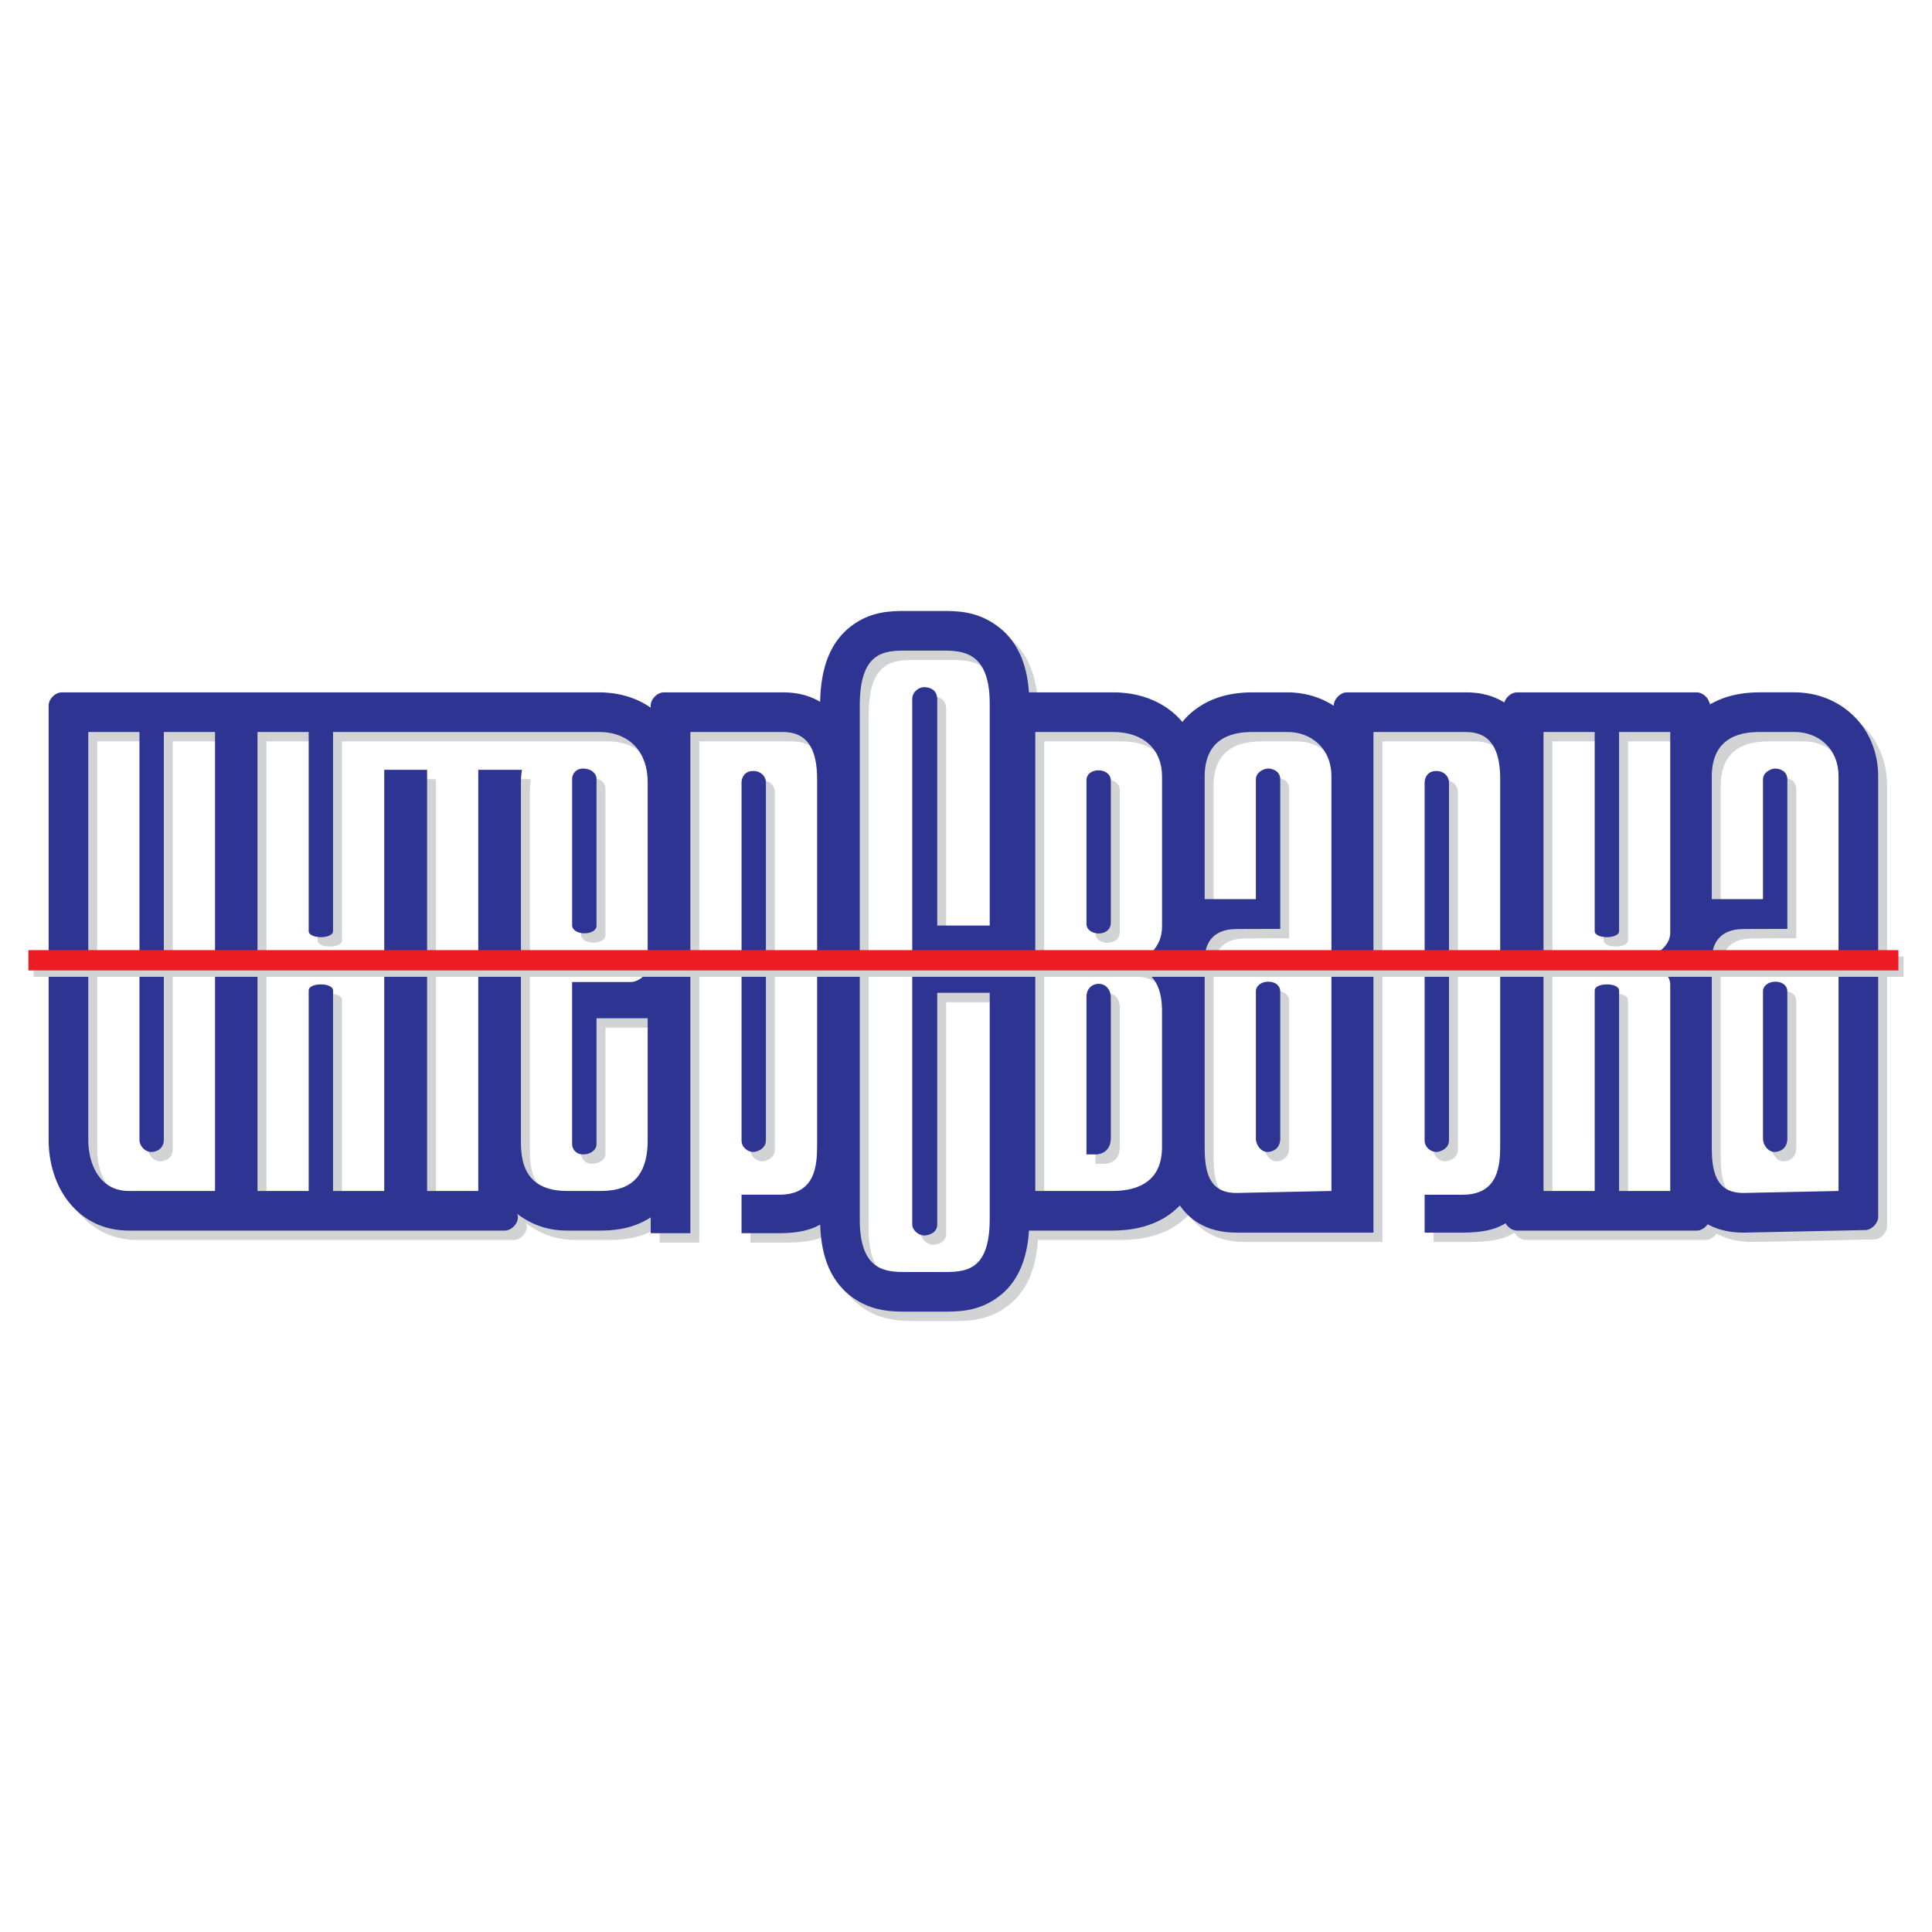 <?xml version="1.0" encoding="utf-8"?>
<!-- Generator: Adobe Illustrator 13.0.0, SVG Export Plug-In . SVG Version: 6.00 Build 14948)  -->
<!DOCTYPE svg PUBLIC "-//W3C//DTD SVG 1.0//EN" "http://www.w3.org/TR/2001/REC-SVG-20010904/DTD/svg10.dtd">
<svg version="1.0" id="Layer_1" xmlns="http://www.w3.org/2000/svg" xmlns:xlink="http://www.w3.org/1999/xlink" x="0px" y="0px"
	 width="192.756px" height="192.756px" viewBox="0 0 192.756 192.756" enable-background="new 0 0 192.756 192.756"
	 xml:space="preserve">
<g>
	<polygon fill-rule="evenodd" clip-rule="evenodd" fill="#FFFFFF" points="0,0 192.756,0 192.756,192.756 0,192.756 0,0 	"/>
	<path fill="#D1D3D4" d="M22.345,73.967h-5.107v40.687c0,0.85-0.669,1.215-1.277,1.215c-0.547,0-1.155-0.547-1.155-1.215V73.967
		H9.699v40.699c0,2.414,1.128,5.096,4.046,5.096h8.6V73.967L22.345,73.967z M57.973,93.296V78.649c0-0.487,0.365-1.034,1.095-1.034
		c0.729,0,1.337,0.428,1.337,1.034v14.647C60.405,94.282,58.083,94.328,57.973,93.296L57.973,93.296z M60.648,73.967H34.121v19.861
		c0,0.811-2.432,0.811-2.432,0V73.967h-5.107v45.794h5.107V99.756c0-0.811,2.432-0.811,2.432,0v20.006h5.107V77.74h4.275v42.021
		h5.107V77.74h4.358c-0.068,0.409-0.102,0.834-0.102,1.273v35.762c0,1.762,0.182,4.986,4.621,4.986h3.162
		c1.702,0,4.864-0.184,4.864-5.047v-12.184h-5.107v12.549c0,0.607-0.608,1.033-1.337,1.033c-0.73,0-1.095-0.547-1.095-1.033V98.91
		h5.854c0.746,0,1.685-0.727,1.685-1.473V78.953C65.512,76.095,63.808,73.967,60.648,73.967L60.648,73.967z M94.399,99.99v23.113
		c0,0.852-0.873,1.096-1.309,1.096c-0.499,0-1.184-0.486-1.184-1.096V70.709c0-0.79,0.686-1.216,1.184-1.216
		c0.125,0,1.309,0.001,1.309,1.216v22.568h5.235V71.135c0-5.29-2.805-5.29-4.862-5.29h-3.428c-2.181,0-4.675,0.062-4.675,5.472v51.3
		c0,5.229,2.68,5.229,4.737,5.229h3.366c2.307,0,4.862,0.072,4.862-5.289V99.99H94.399L94.399,99.99z M109.287,78.795
		c0-1.357,2.432-1.332,2.432,0.031v14.17c0,1.472-2.432,1.35-2.432,0.108V78.795L109.287,78.795z M109.287,116.113v-15.729
		c0-1.693,2.432-1.807,2.432,0.129v13.957c0,1.094-0.67,1.643-1.58,1.643H109.287L109.287,116.113z M104.18,119.762h7.662
		c4.742,0,4.984-3.102,4.984-4.439v-13.51c0-4.072-2.432-4.377-3.646-4.377h-0.791V97.07h0.852c1.275,0,3.586-1.094,3.586-3.708
		V78.406c0-2.736-1.885-4.438-4.863-4.438h-7.783V119.762L104.18,119.762z M128.621,99.871v14.66c0,1.031-0.789,1.338-1.275,1.338
		c-0.609,0-1.156-0.668-1.156-1.338v-14.66C126.189,98.584,128.621,98.508,128.621,99.871L128.621,99.871z M121.082,90.641h5.107
		V78.709c0-0.729,0.791-1.095,1.217-1.095c0.363,0,1.215,0.185,1.215,1.095V93.61l-4.365,0.013c-2.562,0.007-3.174,1.674-3.174,3.07
		v18.689c0,2.371,0.365,4.576,3.162,4.576l9.484-0.197V78.406c0-2.858-2.066-4.438-4.377-4.438h-3.467
		c-1.518,0-4.803,0.244-4.803,4.438V90.641L121.082,90.641z M154.887,119.762h5.107V99.756c0-0.811,2.432-0.811,2.432,0v20.006
		h5.107v-20.59c0-1.305-1.695-2.14-3.018-2.493c1.43-0.194,3.018-1.312,3.018-2.651V73.967h-5.107v19.861
		c0,0.811-2.432,0.811-2.432,0V73.967h-5.107V119.762L154.887,119.762z M179.215,99.871v14.66c0,1.031-0.789,1.338-1.275,1.338
		c-0.609,0-1.156-0.668-1.156-1.338v-14.66C176.783,98.584,179.215,98.508,179.215,99.871L179.215,99.871z M171.676,90.641h5.107
		V78.709c0-0.729,0.791-1.095,1.217-1.095c0.363,0,1.215,0.185,1.215,1.095V93.61l-4.365,0.013c-2.562,0.007-3.174,1.674-3.174,3.07
		v18.689c0,2.371,0.365,4.576,3.162,4.576l9.484-0.197V78.406c0-2.858-2.066-4.438-4.377-4.438h-3.467
		c-1.518,0-4.803,0.244-4.803,4.438V90.641L171.676,90.641z M74.875,79.013c0-0.486,0.304-1.155,1.155-1.155
		c0.791,0,1.277,0.548,1.277,1.155v35.702c0,0.852-0.912,1.154-1.277,1.154c-0.486,0-1.155-0.426-1.155-1.154V79.013L74.875,79.013z
		 M143.027,79.013c0-0.486,0.303-1.155,1.154-1.155c0.791,0,1.277,0.548,1.277,1.155v35.702c0,0.852-0.912,1.154-1.277,1.154
		c-0.486,0-1.154-0.426-1.154-1.154V79.013L143.027,79.013z M151.098,122.98c-0.059,0.037-0.115,0.072-0.174,0.107
		c-1.041,0.605-2.332,0.799-3.943,0.826h-3.953v-3.777h3.77c3.646,0,3.77-2.99,3.77-4.996V78.649c0-4.743-2.555-4.682-3.77-4.682
		h-8.877v49.947h-13.676c-1.545,0-2.791-0.348-3.801-0.961c-0.75-0.455-1.354-1.049-1.84-1.748
		c-0.561,0.586-1.244,1.111-2.088,1.529c-1.215,0.605-2.746,0.98-4.674,0.98h-8.289c-0.098,1.502-0.385,2.729-0.818,3.736
		c-0.578,1.342-1.408,2.297-2.395,2.99c-1,0.703-1.996,1.045-2.977,1.211c-0.932,0.158-1.769,0.148-2.59,0.148h-3.366
		c-0.75,0-1.557,0-2.483-0.168c-0.958-0.174-1.947-0.52-2.927-1.211c-0.973-0.686-1.81-1.633-2.4-2.961
		c-0.507-1.143-0.825-2.564-0.874-4.348c-0.011,0.008-0.022,0.014-0.034,0.02c-1.025,0.58-2.292,0.816-3.859,0.842h-3.955v-3.838
		h3.77c3.647,0,3.77-2.99,3.77-4.996V78.649c0-4.743-2.554-4.682-3.77-4.682h-8.877v50.007h-3.955v-1.572
		c-0.958,0.613-1.931,0.943-2.833,1.119c-0.893,0.172-1.687,0.193-2.331,0.193h-3.162c-2.333,0-3.915-0.855-4.994-1.668
		c0.045,0.105,0.072,0.223,0.072,0.35c0,0.66-0.659,1.318-1.318,1.318H13.745c-1.261,0-2.375-0.262-3.348-0.723
		c-1.067-0.506-1.946-1.244-2.653-2.135c-0.676-0.85-1.166-1.826-1.49-2.846c-0.349-1.094-0.51-2.246-0.51-3.346V71.331
		c0-0.659,0.659-1.318,1.318-1.318h53.586c1.287,0,2.457,0.224,3.5,0.636c0.598,0.236,1.154,0.536,1.664,0.891v-0.208
		c0-0.659,0.66-1.318,1.319-1.318h11.513c0.521,0,1.178-0.009,1.984,0.149c0.651,0.128,1.36,0.364,2.09,0.792
		c0.034-1.843,0.326-3.313,0.806-4.496c0.543-1.34,1.327-2.31,2.255-3.026c0.987-0.761,1.979-1.15,2.957-1.347
		c0.922-0.186,1.783-0.194,2.609-0.194h3.428c1.583,0,3.454,0,5.442,1.372c0.994,0.686,1.855,1.636,2.463,2.972
		c0.461,1.02,0.773,2.262,0.875,3.778h8.41c1.223,0,2.359,0.192,3.391,0.557c1.072,0.38,2.02,0.945,2.818,1.675
		c0.246,0.224,0.475,0.462,0.689,0.712c0.062-0.077,0.125-0.152,0.189-0.225c0.562-0.637,1.207-1.139,1.887-1.533
		c0.934-0.54,1.891-0.838,2.766-1c0.863-0.16,1.613-0.188,2.182-0.188h3.467c1.127,0,2.234,0.214,3.258,0.631
		c0.473,0.191,0.926,0.428,1.355,0.706v-0.019c0-0.659,0.658-1.318,1.318-1.318h11.514c0.52,0,1.178-0.009,1.984,0.149
		c0.684,0.135,1.43,0.387,2.197,0.857c0.162-0.541,0.717-1.007,1.271-1.007h17.92c0.625,0,1.248,0.593,1.312,1.216
		c0.016-0.009,0.031-0.02,0.049-0.029c0.934-0.54,1.891-0.838,2.766-1c0.863-0.16,1.613-0.188,2.182-0.188h3.467
		c1.127,0,2.234,0.214,3.258,0.631c1.01,0.41,1.938,1.021,2.725,1.819c0.744,0.754,1.348,1.659,1.756,2.703
		c0.381,0.971,0.594,2.056,0.594,3.24v43.938c0,0.645-0.648,1.305-1.293,1.318l-2.584,0.053l-9.486,0.199h-0.076
		c-1.375,0-2.516-0.277-3.463-0.771c-0.039-0.021-0.076-0.043-0.115-0.062c-0.248,0.365-0.67,0.635-1.09,0.635h-17.92
		C151.793,123.715,151.334,123.396,151.098,122.98L151.098,122.98z"/>
	<path fill="#2D3492" d="M21.453,73.031h-5.107v40.686c0,0.852-0.669,1.217-1.277,1.217c-0.547,0-1.155-0.547-1.155-1.217V73.031
		H8.807v40.699c0,2.414,1.128,5.094,4.046,5.094h8.6V73.031L21.453,73.031z M57.082,92.36V77.713c0-0.487,0.365-1.034,1.095-1.034
		s1.337,0.427,1.337,1.034V92.36C59.514,93.346,57.192,93.392,57.082,92.36L57.082,92.36z M59.757,73.031H33.229v19.861
		c0,0.811-2.432,0.811-2.432,0V73.031H25.69v45.793h5.107V98.82c0-0.811,2.432-0.811,2.432,0v20.004h5.107v-42.02h4.274v42.02h5.107
		v-42.02h4.358c-0.069,0.409-0.103,0.835-0.103,1.273v35.763c0,1.762,0.182,4.984,4.621,4.984h3.162
		c1.703,0,4.864-0.182,4.864-5.045v-12.186h-5.107v12.549c0,0.609-0.608,1.035-1.337,1.035s-1.095-0.549-1.095-1.035V97.975h5.855
		c0.746,0,1.684-0.728,1.684-1.473V78.017C64.621,75.159,62.917,73.031,59.757,73.031L59.757,73.031z M93.508,99.053v23.115
		c0,0.852-0.873,1.094-1.309,1.094c-0.499,0-1.184-0.486-1.184-1.094V69.773c0-0.79,0.685-1.216,1.184-1.216
		c0.124,0,1.309,0.001,1.309,1.216v22.568h5.236V70.199c0-5.29-2.806-5.29-4.862-5.29h-3.428c-2.181,0-4.675,0.062-4.675,5.472v51.3
		c0,5.229,2.681,5.229,4.737,5.229h3.366c2.306,0,4.862,0.072,4.862-5.289V99.053H93.508L93.508,99.053z M108.396,77.86
		c0-1.357,2.432-1.333,2.432,0.031v14.17c0,1.472-2.432,1.35-2.432,0.108V77.86L108.396,77.86z M108.396,115.178V99.449
		c0-1.695,2.432-1.807,2.432,0.129v13.957c0,1.094-0.67,1.643-1.58,1.643H108.396L108.396,115.178z M103.289,118.824h7.66
		c4.742,0,4.986-3.1,4.986-4.438v-13.51c0-4.073-2.432-4.377-3.648-4.377h-0.791v-0.365h0.852c1.277,0,3.588-1.094,3.588-3.709
		V77.47c0-2.736-1.885-4.438-4.865-4.438h-7.781V118.824L103.289,118.824z M127.73,98.936v14.66c0,1.031-0.791,1.338-1.277,1.338
		c-0.607,0-1.154-0.668-1.154-1.338v-14.66C125.299,97.648,127.73,97.571,127.73,98.936L127.73,98.936z M120.191,89.705h5.107
		V77.773c0-0.729,0.789-1.094,1.215-1.094c0.365,0,1.217,0.184,1.217,1.094v14.901l-4.365,0.013
		c-2.564,0.007-3.174,1.674-3.174,3.07v18.69c0,2.369,0.365,4.576,3.162,4.576l9.484-0.199V77.47c0-2.858-2.068-4.438-4.379-4.438
		h-3.465c-1.52,0-4.803,0.244-4.803,4.438V89.705L120.191,89.705z M153.996,118.824h5.107V98.82c0-0.811,2.432-0.811,2.432,0v20.004
		h5.105V98.236c0-1.306-1.693-2.14-3.018-2.493c1.43-0.194,3.018-1.312,3.018-2.651V73.031h-5.105v19.861
		c0,0.811-2.432,0.811-2.432,0V73.031h-5.107V118.824L153.996,118.824z M178.324,98.936v14.66c0,1.031-0.791,1.338-1.277,1.338
		c-0.607,0-1.154-0.668-1.154-1.338v-14.66C175.893,97.648,178.324,97.571,178.324,98.936L178.324,98.936z M170.785,89.705h5.107
		V77.773c0-0.729,0.789-1.094,1.215-1.094c0.365,0,1.217,0.184,1.217,1.094v14.901l-4.365,0.013
		c-2.564,0.007-3.174,1.674-3.174,3.07v18.69c0,2.369,0.365,4.576,3.16,4.576l9.486-0.199V77.47c0-2.858-2.068-4.438-4.379-4.438
		h-3.465c-1.52,0-4.803,0.244-4.803,4.438V89.705L170.785,89.705z M73.984,78.077c0-0.486,0.304-1.155,1.155-1.155
		c0.79,0,1.276,0.547,1.276,1.155v35.702c0,0.85-0.912,1.154-1.276,1.154c-0.487,0-1.155-0.426-1.155-1.154V78.077L73.984,78.077z
		 M142.135,78.077c0-0.486,0.305-1.155,1.156-1.155c0.789,0,1.275,0.547,1.275,1.155v35.702c0,0.85-0.912,1.154-1.275,1.154
		c-0.486,0-1.156-0.426-1.156-1.154V78.077L142.135,78.077z M150.205,122.045c-0.057,0.037-0.115,0.072-0.174,0.105
		c-1.039,0.607-2.332,0.801-3.941,0.828h-3.955v-3.779h3.77c3.648,0,3.77-2.988,3.77-4.996v-36.49c0-4.743-2.553-4.682-3.77-4.682
		h-8.877v49.947h-13.674c-1.545,0-2.791-0.348-3.801-0.961c-0.75-0.455-1.355-1.049-1.842-1.748
		c-0.559,0.586-1.244,1.111-2.086,1.529c-1.217,0.605-2.746,0.98-4.676,0.98h-8.287c-0.098,1.5-0.385,2.729-0.82,3.736
		c-0.578,1.342-1.408,2.295-2.393,2.988c-1,0.705-1.997,1.047-2.978,1.213c-0.932,0.158-1.769,0.148-2.589,0.148h-3.366
		c-0.75,0-1.557,0-2.483-0.168c-0.958-0.174-1.947-0.521-2.927-1.213c-0.974-0.686-1.81-1.631-2.4-2.959
		c-0.507-1.143-0.824-2.566-0.874-4.348c-0.011,0.006-0.022,0.014-0.034,0.02c-1.025,0.58-2.292,0.816-3.859,0.842h-3.955v-3.84
		h3.77c3.648,0,3.77-2.988,3.77-4.996v-36.49c0-4.743-2.554-4.682-3.77-4.682h-8.877v50.008h-3.955v-1.574
		c-0.958,0.613-1.931,0.945-2.834,1.119c-0.893,0.174-1.687,0.195-2.331,0.195h-3.162c-2.333,0-3.915-0.857-4.994-1.668
		c0.045,0.105,0.072,0.223,0.072,0.35c0,0.66-0.659,1.318-1.318,1.318H12.854c-1.261,0-2.375-0.262-3.349-0.723
		c-1.066-0.506-1.946-1.244-2.653-2.135c-0.676-0.852-1.166-1.828-1.49-2.846c-0.349-1.096-0.51-2.248-0.51-3.346V70.395
		c0-0.659,0.659-1.318,1.318-1.318h53.586c1.287,0,2.458,0.223,3.5,0.635c0.598,0.236,1.154,0.536,1.665,0.891v-0.208
		c0-0.659,0.659-1.318,1.318-1.318h11.513c0.521,0,1.179-0.009,1.984,0.149c0.651,0.128,1.36,0.364,2.09,0.792
		c0.034-1.843,0.325-3.313,0.805-4.496c0.543-1.341,1.327-2.31,2.255-3.026c0.987-0.762,1.979-1.15,2.957-1.347
		c0.922-0.186,1.783-0.194,2.609-0.194h3.428c1.582,0,3.454,0,5.442,1.372c0.994,0.686,1.854,1.636,2.461,2.972
		c0.463,1.02,0.773,2.262,0.875,3.779h8.41c1.223,0,2.361,0.192,3.393,0.557c1.07,0.38,2.02,0.945,2.818,1.675
		c0.246,0.224,0.475,0.462,0.688,0.713c0.062-0.077,0.127-0.152,0.191-0.226c0.562-0.637,1.205-1.139,1.885-1.533
		c0.934-0.54,1.891-0.838,2.766-1c0.863-0.16,1.613-0.187,2.184-0.187h3.465c1.127,0,2.234,0.214,3.26,0.631
		c0.471,0.192,0.924,0.428,1.354,0.706v-0.019c0-0.659,0.66-1.318,1.318-1.318h11.514c0.521,0,1.18-0.009,1.984,0.149
		c0.686,0.135,1.43,0.387,2.199,0.857c0.162-0.54,0.717-1.006,1.271-1.006h17.918c0.625,0,1.25,0.592,1.312,1.215
		c0.018-0.009,0.033-0.02,0.049-0.029c0.934-0.54,1.891-0.838,2.766-1c0.863-0.16,1.613-0.187,2.184-0.187h3.465
		c1.127,0,2.234,0.214,3.26,0.631c1.008,0.411,1.938,1.021,2.725,1.819c0.744,0.754,1.348,1.659,1.756,2.703
		c0.381,0.972,0.594,2.056,0.594,3.24v43.937c0,0.646-0.648,1.307-1.293,1.318l-2.586,0.055l-9.484,0.199h-0.078
		c-1.373,0-2.514-0.277-3.461-0.773c-0.039-0.02-0.078-0.041-0.115-0.061c-0.25,0.365-0.67,0.635-1.092,0.635h-17.918
		C150.9,122.779,150.443,122.461,150.205,122.045L150.205,122.045z"/>
	<polygon fill-rule="evenodd" clip-rule="evenodd" fill="#D1D3D4" points="3.353,95.43 189.922,95.43 189.922,97.456 3.353,97.456 
		3.353,95.43 	"/>
	<polygon fill-rule="evenodd" clip-rule="evenodd" fill="#ED1C24" points="2.835,94.794 189.402,94.794 189.402,96.821 
		2.835,96.821 2.835,94.794 	"/>
</g>
</svg>
